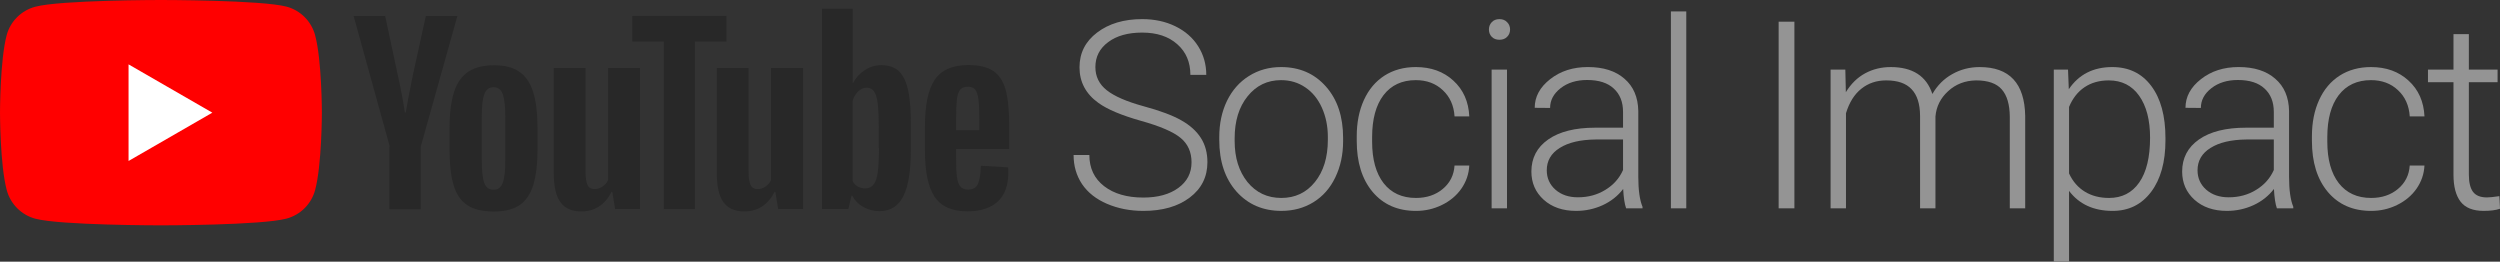 <?xml version="1.0" encoding="UTF-8" standalone="no"?>
<!-- Created with Inkscape (http://www.inkscape.org/) -->

<svg
   width="327.616mm"
   height="34.29mm"
   viewBox="0 0 327.616 34.29"
   version="1.1"
   id="svg5"
   inkscape:version="1.1.2 (b8e25be833, 2022-02-05)"
   sodipodi:docname="YouTube Social Impact 2019 (1).svg"
   xmlns:inkscape="http://www.inkscape.org/namespaces/inkscape"
   xmlns:sodipodi="http://sodipodi.sourceforge.net/DTD/sodipodi-0.dtd"
   xmlns="http://www.w3.org/2000/svg"
   xmlns:svg="http://www.w3.org/2000/svg">
  <rect x="0" y="0" width="327.616" height="34.29" fill="#333333" stroke="none"/>
  <sodipodi:namedview
     id="namedview7"
     pagecolor="#ffffff"
     bordercolor="#666666"
     borderopacity="1.0"
     inkscape:pageshadow="2"
     inkscape:pageopacity="0.0"
     inkscape:pagecheckerboard="0"
     inkscape:document-units="mm"
     showgrid="false"
     inkscape:zoom="1"
     inkscape:cx="430.5"
     inkscape:cy="54"
     inkscape:window-width="1920"
     inkscape:window-height="1017"
     inkscape:window-x="-8"
     inkscape:window-y="-8"
     inkscape:window-maximized="1"
     inkscape:current-layer="layer1" />
  <defs
     id="defs2">
    <polygon
       id="path-1"
       points="8.909,0.176 8.909,15.547 0.035,15.547 0.035,0.176 " />
    <polygon
       id="path-3"
       points="34.459,0.268 34.459,24 0,24 0,0.268 " />
  </defs>
  <g
     inkscape:label="Layer 1"
     inkscape:groupmode="layer"
     id="layer1"
     transform="translate(74.4,-50.709)">
    <g
       id="g21175">
      <g
         id="yt_CSAImatch_rgb_black"
         fill-rule="nonzero"
         style="fill:none;stroke:none;stroke-width:1"
         transform="matrix(1.284,0,0,1.284,-75.555,49.848)">
        <g
           id="g879">
          <g
             id="g861">
            <path
               d="M 33.06,4.26 C 32.68,2.85 31.57,1.73 30.15,1.35 27.6,0.67 17.32,0.67 17.32,0.67 c 0,0 -10.27,0 -12.83,0.69 C 3.08,1.74 1.96,2.84 1.58,4.26 0.9,6.82 0.9,12.17 0.9,12.17 c 0,0 0,5.35 0.69,7.91 0.38,1.41 1.49,2.53 2.91,2.91 2.55,0.68 12.82,0.68 12.82,0.68 0,0 10.27,0 12.83,-0.69 1.41,-0.38 2.53,-1.49 2.91,-2.91 0.69,-2.56 0.69,-7.91 0.69,-7.91 0,0 0,-5.34 -0.69,-7.9 z"
               fill="#ff0000"
               id="path857" />
            <polygon
               fill="#ffffff"
               points="22.57,12.17 14.02,7.24 14.02,17.1 "
               id="polygon859" />
          </g>
          <g
             transform="translate(36,1)"
             fill="#282828"
             id="g877">
            <path
               d="M 12.58,20.6 C 11.92,20.16 11.46,19.48 11.19,18.55 10.91,17.63 10.78,16.4 10.78,14.86 v -2.09 c 0,-1.55 0.16,-2.79 0.47,-3.74 0.31,-0.95 0.81,-1.62 1.47,-2.06 0.67,-0.43 1.54,-0.64 2.62,-0.64 1.07,0 1.92,0.22 2.56,0.66 0.64,0.44 1.12,1.13 1.41,2.06 0.3,0.93 0.45,2.17 0.45,3.73 v 2.09 c 0,1.54 -0.15,2.77 -0.44,3.7 -0.29,0.93 -0.76,1.61 -1.41,2.05 -0.66,0.43 -1.53,0.64 -2.64,0.64 -1.15,-0.01 -2.05,-0.22 -2.69,-0.66 z m 3.63,-2.27 c 0.18,-0.47 0.26,-1.24 0.26,-2.3 v -4.48 c 0,-1.03 -0.09,-1.79 -0.26,-2.27 -0.18,-0.48 -0.49,-0.71 -0.95,-0.71 -0.44,0 -0.75,0.24 -0.93,0.71 -0.18,0.48 -0.26,1.23 -0.26,2.27 v 4.48 c 0,1.07 0.08,1.83 0.25,2.3 0.17,0.47 0.48,0.7 0.94,0.7 0.46,0.02 0.78,-0.23 0.95,-0.7 z"
               id="path863" />
            <path
               d="m 62.48,14.89 v 0.72 c 0,0.92 0.02,1.62 0.08,2.08 0.06,0.46 0.17,0.79 0.35,1.01 0.17,0.21 0.44,0.32 0.79,0.32 0.48,0 0.82,-0.18 1,-0.56 0.18,-0.38 0.28,-1 0.3,-1.87 l 2.79,0.16 c 0.01,0.13 0.02,0.3 0.02,0.52 0,1.33 -0.37,2.32 -1.09,2.98 -0.72,0.66 -1.76,0.99 -3.09,0.99 -1.6,0 -2.71,-0.51 -3.36,-1.51 -0.65,-1 -0.97,-2.55 -0.97,-4.66 v -2.52 c 0,-2.16 0.33,-3.74 1,-4.74 0.67,-0.99 1.81,-1.5 3.42,-1.5 1.12,0 1.97,0.21 2.56,0.61 0.6,0.4 1.01,1.05 1.25,1.9 0.24,0.86 0.37,2.05 0.37,3.58 v 2.47 h -5.43 v 0.02 z m 0.41,-6.06 c -0.16,0.21 -0.28,0.54 -0.33,1 -0.05,0.46 -0.08,1.16 -0.08,2.1 v 1.03 h 2.37 v -1.03 c 0,-0.92 -0.03,-1.62 -0.09,-2.1 -0.06,-0.48 -0.17,-0.82 -0.33,-1.01 -0.16,-0.2 -0.41,-0.3 -0.76,-0.3 -0.35,0 -0.62,0.11 -0.78,0.31 z"
               id="path865" />
            <path
               d="M 4.68,14.63 0.99,1.3 H 4.21 L 5.5,7.34 c 0.33,1.48 0.57,2.76 0.72,3.81 H 6.31 C 6.43,10.4 6.67,9.14 7.03,7.37 L 8.36,1.31 h 3.22 L 7.84,14.64 v 6.39 h -3.2 v -6.39 h 0.04 z"
               id="path867" />
            <path
               d="m 30.22,6.61 v 14.4 h -2.54 l -0.29,-1.76 h -0.07 c -0.69,1.33 -1.72,2 -3.1,2 -0.95,0 -1.66,-0.31 -2.12,-0.94 -0.46,-0.62 -0.68,-1.61 -0.68,-2.93 V 6.61 h 3.24 v 10.57 c 0,0.64 0.07,1.1 0.21,1.38 0.14,0.28 0.38,0.41 0.7,0.41 0.29,0 0.55,-0.08 0.81,-0.25 0.25,-0.17 0.45,-0.39 0.58,-0.66 V 6.61 Z"
               id="path869" />
            <path
               d="m 46.86,6.61 v 14.4 h -2.54 l -0.29,-1.76 h -0.07 c -0.69,1.33 -1.72,2 -3.1,2 -0.95,0 -1.66,-0.31 -2.12,-0.94 -0.46,-0.62 -0.68,-1.61 -0.68,-2.93 V 6.61 h 3.24 v 10.57 c 0,0.64 0.07,1.1 0.21,1.38 0.14,0.28 0.38,0.41 0.7,0.41 0.29,0 0.55,-0.08 0.8,-0.25 0.25,-0.17 0.45,-0.39 0.58,-0.66 V 6.61 Z"
               id="path871" />
            <polygon
               id="polygon873"
               points="29.43,1.3 39.04,1.3 39.04,3.91 35.82,3.91 35.82,21.01 32.65,21.01 32.65,3.91 29.43,3.91 " />
            <path
               d="M 57.59,8.91 C 57.39,8 57.07,7.35 56.64,6.93 56.2,6.53 55.59,6.32 54.83,6.32 c -0.6,0 -1.15,0.17 -1.67,0.51 -0.52,0.33 -0.92,0.78 -1.2,1.32 H 51.93 V 0.56 H 48.8 v 20.45 h 2.68 l 0.33,-1.37 h 0.07 c 0.25,0.48 0.62,0.87 1.13,1.15 0.51,0.29 1.06,0.43 1.67,0.43 1.09,0 1.9,-0.51 2.41,-1.52 0.52,-1.01 0.77,-2.59 0.77,-4.74 V 12.68 C 57.88,11.09 57.79,9.82 57.59,8.91 Z m -2.98,5.88 c 0,1.05 -0.05,1.87 -0.13,2.47 -0.08,0.6 -0.23,1.02 -0.44,1.26 -0.21,0.25 -0.48,0.38 -0.83,0.38 -0.26,0 -0.52,-0.06 -0.74,-0.18 -0.23,-0.13 -0.41,-0.31 -0.55,-0.56 V 9.97 c 0.11,-0.39 0.3,-0.71 0.56,-0.97 0.26,-0.25 0.55,-0.38 0.87,-0.38 0.33,0 0.59,0.13 0.76,0.39 0.18,0.25 0.31,0.69 0.38,1.3 0.07,0.61 0.1,1.48 0.1,2.61 v 1.87 z"
               id="path875" />
          </g>
        </g>
      </g>
      <g
         aria-label="Social Impact"
         id="text1941"
         style="font-weight:300;font-size:34.404px;line-height:1.25;font-family:'Roboto Light';-inkscape-font-specification:'Roboto Light,  Light';letter-spacing:-1.323px;fill:#949494;stroke-width:0.461">
        <path
           d="m 81.748,71.996 q 0,-2.033 -1.428,-3.209 -1.428,-1.193 -5.225,-2.251 -3.797,-1.075 -5.544,-2.335 -2.486,-1.781 -2.486,-4.67 0,-2.805 2.301,-4.553 2.318,-1.764 5.913,-1.764 2.436,0 4.351,0.941 1.932,0.941 2.99,2.621 1.058,1.68 1.058,3.746 h -2.083 q 0,-2.503 -1.714,-4.015 -1.714,-1.529 -4.603,-1.529 -2.805,0 -4.469,1.26 -1.663,1.243 -1.663,3.259 0,1.865 1.495,3.041 1.495,1.176 4.788,2.083 3.293,0.89 4.989,1.865 1.697,0.958 2.553,2.301 0.857,1.344 0.857,3.175 0,2.889 -2.318,4.637 -2.301,1.747 -6.081,1.747 -2.587,0 -4.754,-0.924 -2.15,-0.924 -3.276,-2.587 -1.109,-1.663 -1.109,-3.813 h 2.066 q 0,2.587 1.932,4.082 1.932,1.495 5.141,1.495 2.856,0 4.586,-1.26 1.73,-1.26 1.73,-3.343 z"
           style="font-weight:normal;-inkscape-font-specification:'Roboto Light, '"
           id="path20251" />
        <path
           d="m 85.381,68.653 q 0,-2.621 1.008,-4.721 1.025,-2.1 2.873,-3.259 1.865,-1.176 4.217,-1.176 3.629,0 5.88,2.553 2.251,2.537 2.251,6.736 v 0.42 q 0,2.637 -1.025,4.754 -1.008,2.1 -2.856,3.242 -1.848,1.142 -4.217,1.142 -3.612,0 -5.88,-2.537 -2.251,-2.553 -2.251,-6.753 z m 2.016,0.554 q 0,3.259 1.68,5.359 1.697,2.083 4.435,2.083 2.721,0 4.401,-2.083 1.697,-2.1 1.697,-5.527 v -0.386 q 0,-2.083 -0.773,-3.813 -0.773,-1.73 -2.167,-2.671 -1.394,-0.958 -3.192,-0.958 -2.688,0 -4.385,2.117 -1.697,2.1 -1.697,5.51 z"
           style="font-weight:normal;-inkscape-font-specification:'Roboto Light, '"
           id="path20253" />
        <path
           d="m 111.155,76.649 q 2.1,0 3.511,-1.176 1.428,-1.193 1.546,-3.074 h 1.932 q -0.084,1.663 -1.042,3.041 -0.958,1.361 -2.553,2.133 -1.579,0.773 -3.393,0.773 -3.578,0 -5.678,-2.486 -2.083,-2.486 -2.083,-6.686 V 68.569 q 0,-2.688 0.941,-4.754 0.941,-2.066 2.688,-3.192 1.764,-1.126 4.116,-1.126 2.99,0 4.922,1.781 1.949,1.781 2.083,4.687 h -1.932 q -0.134,-2.133 -1.546,-3.444 -1.394,-1.31 -3.528,-1.31 -2.721,0 -4.233,1.965 -1.495,1.965 -1.495,5.51 v 0.588 q 0,3.477 1.495,5.426 1.512,1.949 4.25,1.949 z"
           style="font-weight:normal;-inkscape-font-specification:'Roboto Light, '"
           id="path20255" />
        <path
           d="m 123.087,78.01 h -2.016 V 59.833 h 2.016 z m -2.369,-23.435 q 0,-0.571 0.37,-0.958 0.37,-0.403 1.008,-0.403 0.638,0 1.008,0.403 0.386,0.386 0.386,0.958 0,0.571 -0.386,0.958 -0.37,0.386 -1.008,0.386 -0.638,0 -1.008,-0.386 -0.37,-0.386 -0.37,-0.958 z"
           style="font-weight:normal;-inkscape-font-specification:'Roboto Light, '"
           id="path20257" />
        <path
           d="m 138.697,78.01 q -0.302,-0.857 -0.386,-2.537 -1.058,1.378 -2.705,2.133 -1.63,0.739 -3.461,0.739 -2.621,0 -4.25,-1.462 -1.613,-1.462 -1.613,-3.696 0,-2.654 2.201,-4.2 2.217,-1.546 6.165,-1.546 h 3.645 v -2.066 q 0,-1.949 -1.21,-3.057 -1.193,-1.126 -3.494,-1.126 -2.1,0 -3.477,1.075 -1.378,1.075 -1.378,2.587 l -2.016,-0.017 q 0,-2.167 2.016,-3.746 2.016,-1.596 4.956,-1.596 3.041,0 4.788,1.529 1.764,1.512 1.814,4.233 v 8.601 q 0,2.637 0.554,3.948 v 0.202 z m -6.316,-1.445 q 2.016,0 3.595,-0.974 1.596,-0.974 2.318,-2.604 v -3.998 h -3.595 q -3.007,0.034 -4.704,1.109 -1.697,1.058 -1.697,2.923 0,1.529 1.126,2.537 1.142,1.008 2.957,1.008 z"
           style="font-weight:normal;-inkscape-font-specification:'Roboto Light, '"
           id="path20259" />
        <path
           d="m 146.58,78.01 h -2.016 V 52.207 h 2.016 z"
           style="font-weight:normal;-inkscape-font-specification:'Roboto Light, '"
           id="path20261" />
        <path
           d="m 160.75,78.01 h -2.066 V 53.551 h 2.066 z"
           style="font-weight:normal;-inkscape-font-specification:'Roboto Light, '"
           id="path20263" />
        <path
           d="m 167.424,59.833 0.067,2.957 q 1.008,-1.646 2.52,-2.469 1.512,-0.823 3.36,-0.823 4.301,0 5.46,3.528 0.974,-1.697 2.604,-2.604 1.63,-0.924 3.595,-0.924 5.846,0 5.964,6.384 v 12.129 H 188.977 V 66.032 q -0.017,-2.436 -1.058,-3.612 -1.025,-1.176 -3.36,-1.176 -2.167,0.034 -3.662,1.411 -1.495,1.361 -1.663,3.326 v 12.028 h -2.016 v -12.129 q -0.017,-2.335 -1.109,-3.477 -1.075,-1.159 -3.326,-1.159 -1.898,0 -3.259,1.092 -1.361,1.075 -2.016,3.209 v 12.465 h -2.016 V 59.833 Z"
           style="font-weight:normal;-inkscape-font-specification:'Roboto Light, '"
           id="path20265" />
        <path
           d="m 209.375,69.107 q 0,4.25 -1.881,6.753 -1.881,2.486 -5.04,2.486 -3.729,0 -5.712,-2.621 v 9.273 h -1.999 v -25.165 h 1.865 l 0.101,2.57 q 1.965,-2.906 5.695,-2.906 3.259,0 5.107,2.469 1.865,2.469 1.865,6.854 z m -2.016,-0.353 q 0,-3.477 -1.428,-5.493 -1.428,-2.016 -3.981,-2.016 -1.848,0 -3.175,0.89 -1.327,0.89 -2.033,2.587 V 73.441 q 0.722,1.562 2.066,2.385 1.344,0.823 3.175,0.823 2.537,0 3.948,-2.016 1.428,-2.033 1.428,-5.88 z"
           style="font-weight:normal;-inkscape-font-specification:'Roboto Light, '"
           id="path20267" />
        <path
           d="m 223.978,78.01 q -0.302,-0.857 -0.386,-2.537 -1.058,1.378 -2.705,2.133 -1.63,0.739 -3.461,0.739 -2.621,0 -4.25,-1.462 -1.613,-1.462 -1.613,-3.696 0,-2.654 2.201,-4.2 2.217,-1.546 6.165,-1.546 h 3.645 v -2.066 q 0,-1.949 -1.21,-3.057 -1.193,-1.126 -3.494,-1.126 -2.1,0 -3.477,1.075 -1.378,1.075 -1.378,2.587 l -2.016,-0.017 q 0,-2.167 2.016,-3.746 2.016,-1.596 4.956,-1.596 3.041,0 4.788,1.529 1.764,1.512 1.814,4.233 v 8.601 q 0,2.637 0.554,3.948 v 0.202 z m -6.316,-1.445 q 2.016,0 3.595,-0.974 1.596,-0.974 2.318,-2.604 v -3.998 h -3.595 q -3.007,0.034 -4.704,1.109 -1.697,1.058 -1.697,2.923 0,1.529 1.126,2.537 1.142,1.008 2.957,1.008 z"
           style="font-weight:normal;-inkscape-font-specification:'Roboto Light, '"
           id="path20269" />
        <path
           d="m 236.329,76.649 q 2.1,0 3.511,-1.176 1.428,-1.193 1.546,-3.074 h 1.932 q -0.084,1.663 -1.042,3.041 -0.958,1.361 -2.553,2.133 -1.579,0.773 -3.393,0.773 -3.578,0 -5.678,-2.486 -2.083,-2.486 -2.083,-6.686 V 68.569 q 0,-2.688 0.941,-4.754 0.941,-2.066 2.688,-3.192 1.764,-1.126 4.116,-1.126 2.99,0 4.922,1.781 1.949,1.781 2.083,4.687 h -1.932 q -0.134,-2.133 -1.546,-3.444 -1.394,-1.31 -3.528,-1.31 -2.721,0 -4.233,1.965 -1.495,1.965 -1.495,5.51 v 0.588 q 0,3.477 1.495,5.426 1.512,1.949 4.25,1.949 z"
           style="font-weight:normal;-inkscape-font-specification:'Roboto Light, '"
           id="path20271" />
        <path
           d="m 249.135,55.18 v 4.653 h 3.763 v 1.646 h -3.763 v 12.112 q 0,1.512 0.538,2.251 0.554,0.739 1.831,0.739 0.504,0 1.63,-0.168 l 0.084,1.646 q -0.79,0.286 -2.15,0.286 -2.066,0 -3.007,-1.193 -0.941,-1.21 -0.941,-3.545 v -12.129 h -3.343 v -1.646 h 3.343 v -4.653 z"
           style="font-weight:normal;-inkscape-font-specification:'Roboto Light, '"
           id="path20273" />
      </g>
    </g>
  </g>
</svg>
